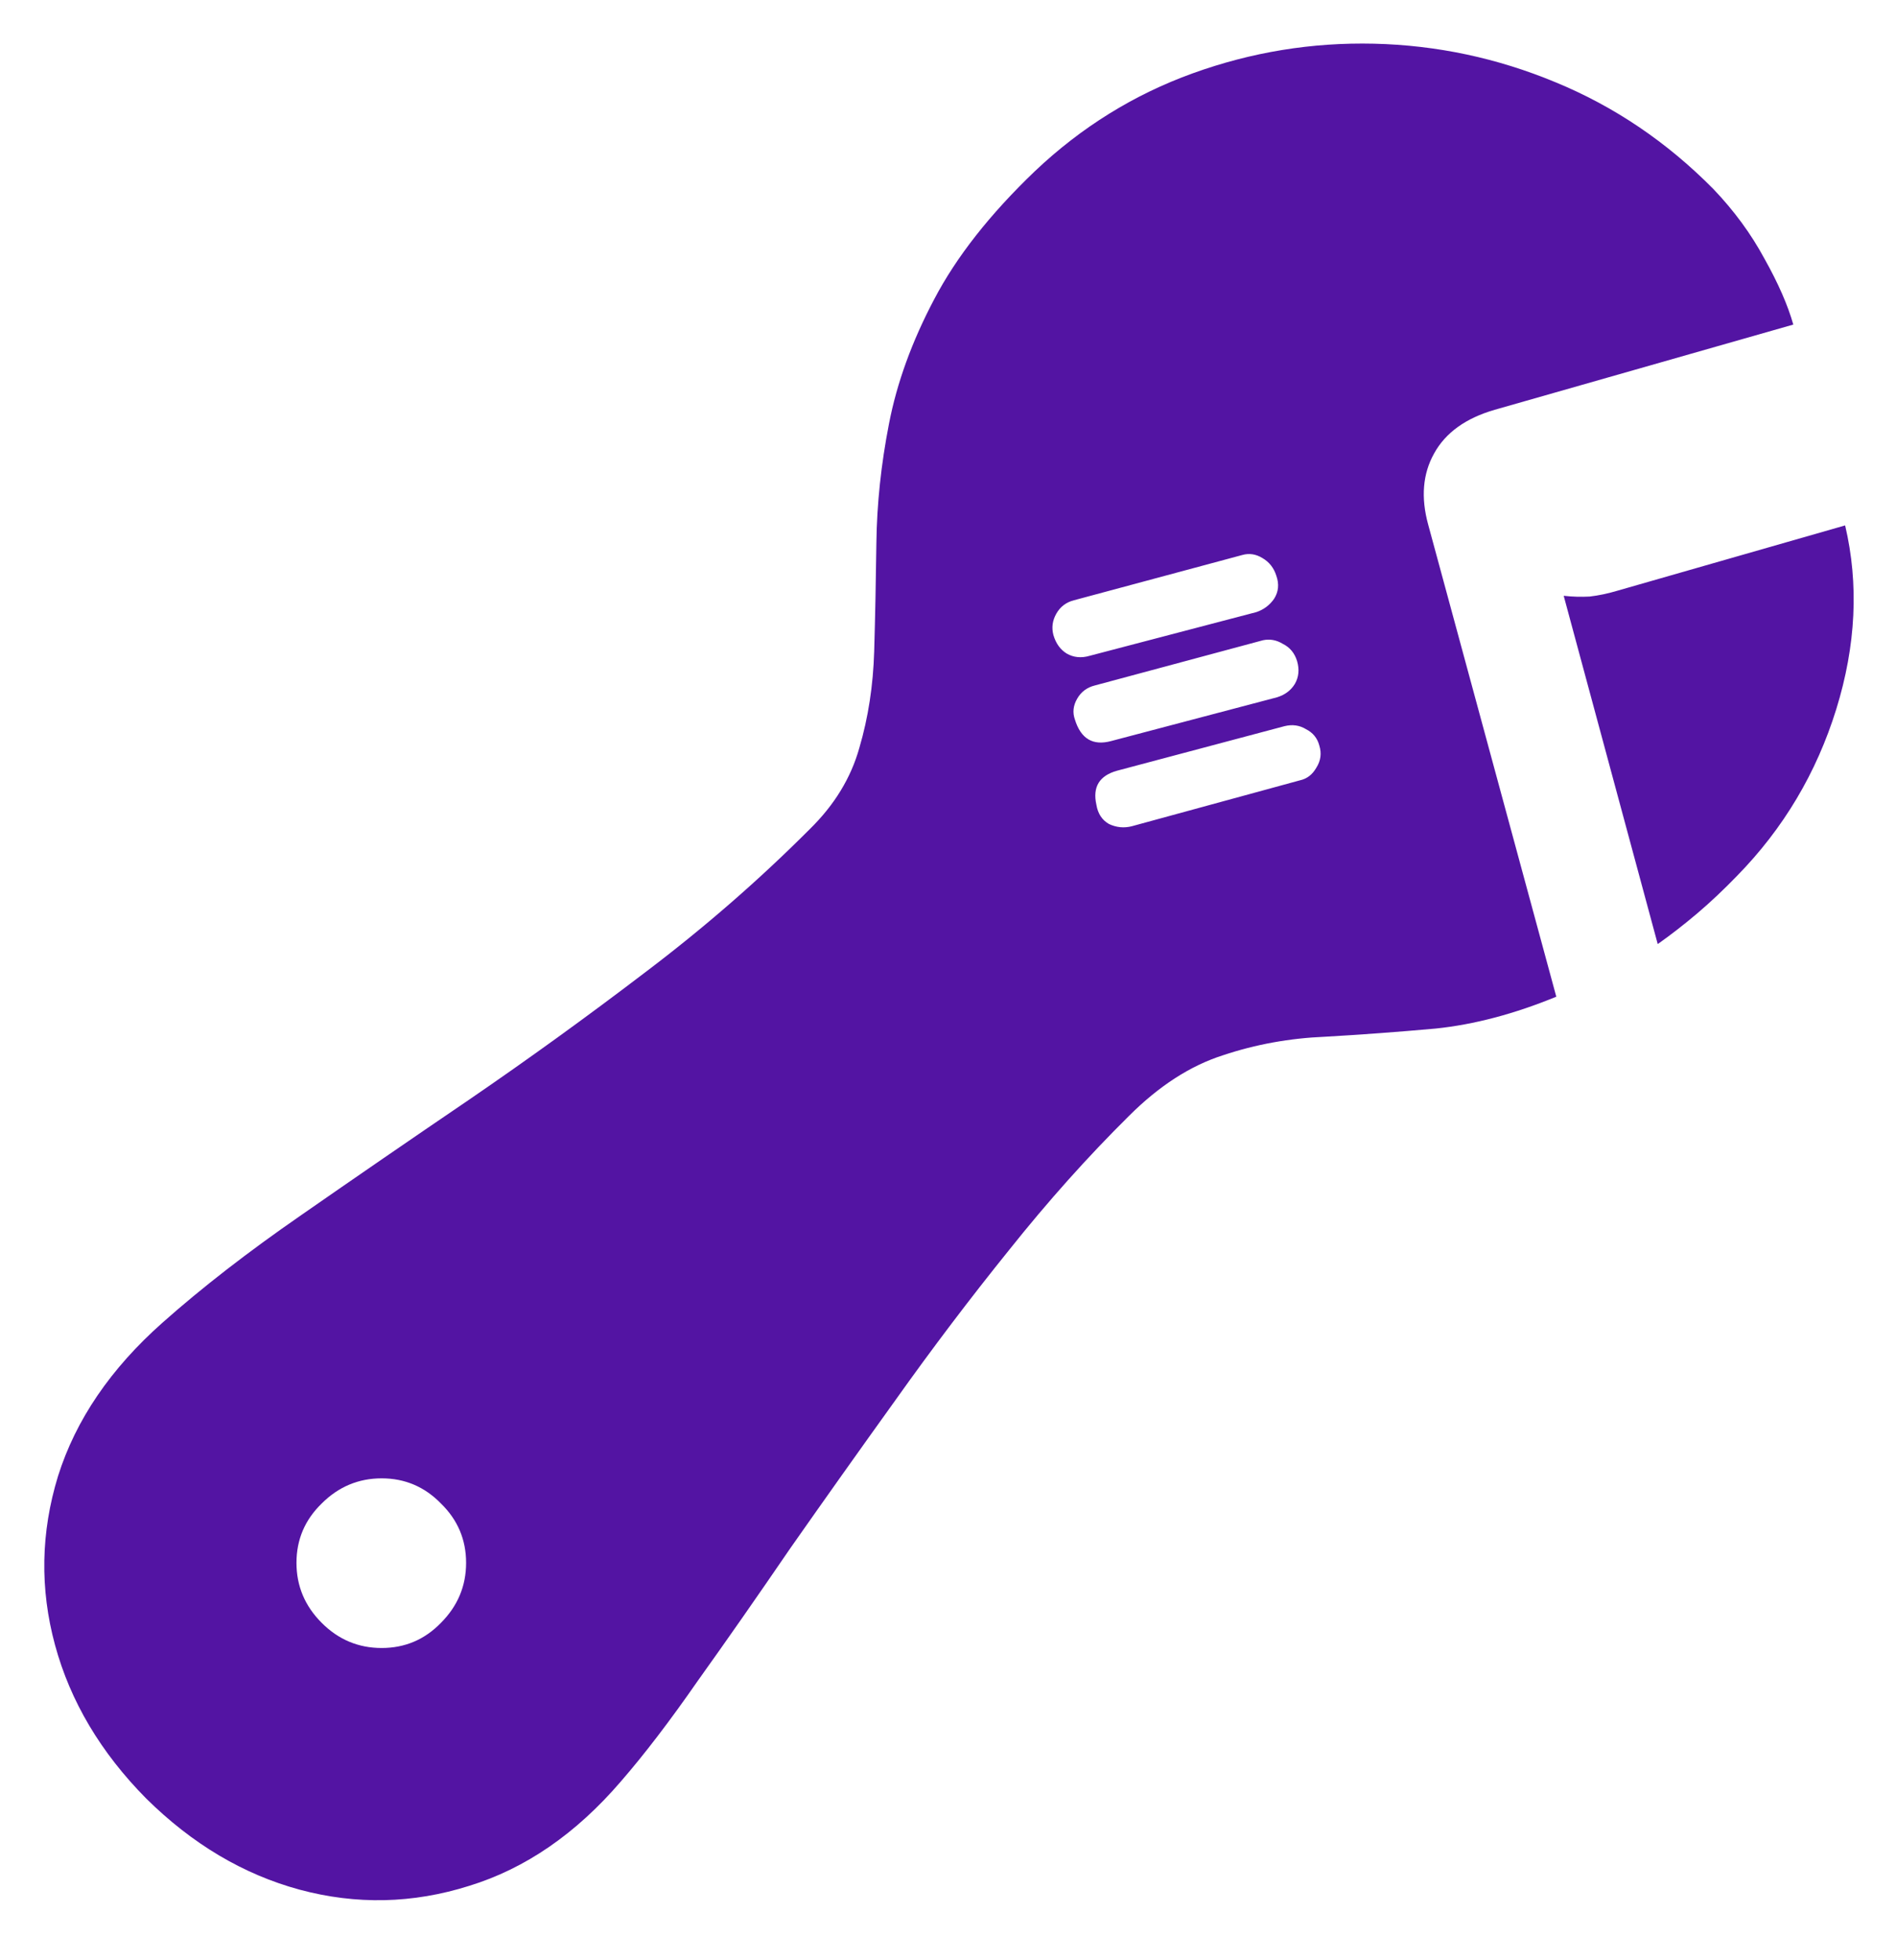 <svg width="30" height="31" viewBox="0 0 30 31" fill="none" xmlns="http://www.w3.org/2000/svg">
<path d="M2.312 28.441C1.594 27.715 1.113 26.906 0.871 26.016C0.629 25.125 0.645 24.234 0.918 23.344C1.199 22.453 1.75 21.645 2.57 20.918C3.195 20.363 3.926 19.797 4.762 19.219C5.605 18.633 6.492 18.023 7.422 17.391C8.359 16.75 9.289 16.078 10.211 15.375C11.141 14.672 12.008 13.918 12.812 13.113C13.203 12.73 13.465 12.301 13.598 11.824C13.738 11.348 13.816 10.84 13.832 10.301C13.848 9.754 13.859 9.18 13.867 8.578C13.875 7.969 13.941 7.344 14.066 6.703C14.191 6.055 14.43 5.398 14.781 4.734C15.133 4.062 15.664 3.387 16.375 2.707C17.109 2.012 17.941 1.496 18.871 1.16C19.801 0.824 20.758 0.668 21.742 0.691C22.734 0.715 23.691 0.918 24.613 1.301C25.543 1.684 26.375 2.246 27.109 2.988C27.438 3.332 27.707 3.699 27.918 4.09C28.137 4.48 28.289 4.828 28.375 5.133L23.652 6.48C23.191 6.613 22.871 6.844 22.691 7.172C22.512 7.492 22.48 7.867 22.598 8.297L24.625 15.762C23.961 16.035 23.324 16.203 22.715 16.266C22.113 16.32 21.531 16.363 20.969 16.395C20.406 16.418 19.867 16.516 19.352 16.688C18.836 16.852 18.34 17.172 17.863 17.648C17.215 18.289 16.582 18.996 15.965 19.77C15.348 20.535 14.75 21.324 14.172 22.137C13.594 22.941 13.039 23.723 12.508 24.48C11.984 25.246 11.496 25.945 11.043 26.578C10.598 27.219 10.191 27.75 9.824 28.172C9.113 29 8.312 29.551 7.422 29.824C6.531 30.105 5.637 30.125 4.738 29.883C3.848 29.641 3.039 29.16 2.312 28.441ZM6.039 26.062C6.406 26.062 6.719 25.93 6.977 25.664C7.242 25.398 7.375 25.082 7.375 24.715C7.375 24.348 7.242 24.035 6.977 23.777C6.719 23.512 6.406 23.379 6.039 23.379C5.672 23.379 5.355 23.512 5.09 23.777C4.824 24.035 4.691 24.348 4.691 24.715C4.691 25.082 4.824 25.398 5.09 25.664C5.355 25.93 5.672 26.062 6.039 26.062ZM17.242 10.371L19.879 9.68C19.996 9.641 20.09 9.57 20.16 9.469C20.23 9.359 20.242 9.238 20.195 9.105C20.156 8.98 20.082 8.887 19.973 8.824C19.871 8.762 19.766 8.746 19.656 8.777L16.996 9.492C16.871 9.523 16.777 9.594 16.715 9.703C16.652 9.812 16.637 9.926 16.668 10.043C16.707 10.176 16.777 10.273 16.879 10.336C16.988 10.398 17.109 10.41 17.242 10.371ZM17.582 11.719L20.207 11.027C20.332 10.988 20.426 10.918 20.488 10.816C20.551 10.707 20.562 10.586 20.523 10.453C20.484 10.328 20.41 10.238 20.301 10.184C20.199 10.121 20.094 10.102 19.984 10.125L17.324 10.84C17.199 10.871 17.105 10.941 17.043 11.051C16.98 11.16 16.969 11.27 17.008 11.379C17.102 11.684 17.293 11.797 17.582 11.719ZM17.91 13.066L20.57 12.34C20.68 12.316 20.766 12.25 20.828 12.141C20.898 12.031 20.914 11.914 20.875 11.789C20.844 11.672 20.773 11.586 20.664 11.531C20.562 11.469 20.449 11.453 20.324 11.484L17.676 12.188C17.395 12.266 17.285 12.445 17.348 12.727C17.371 12.867 17.438 12.969 17.547 13.031C17.664 13.086 17.785 13.098 17.91 13.066ZM26.23 14.93L24.742 9.422C24.883 9.438 25.02 9.441 25.152 9.434C25.293 9.418 25.441 9.387 25.598 9.34L29.195 8.309C29.414 9.238 29.367 10.207 29.055 11.215C28.742 12.223 28.219 13.102 27.484 13.852C27.281 14.062 27.074 14.258 26.863 14.438C26.652 14.617 26.441 14.781 26.23 14.93Z" fill="#5314A3"/>
</svg>
